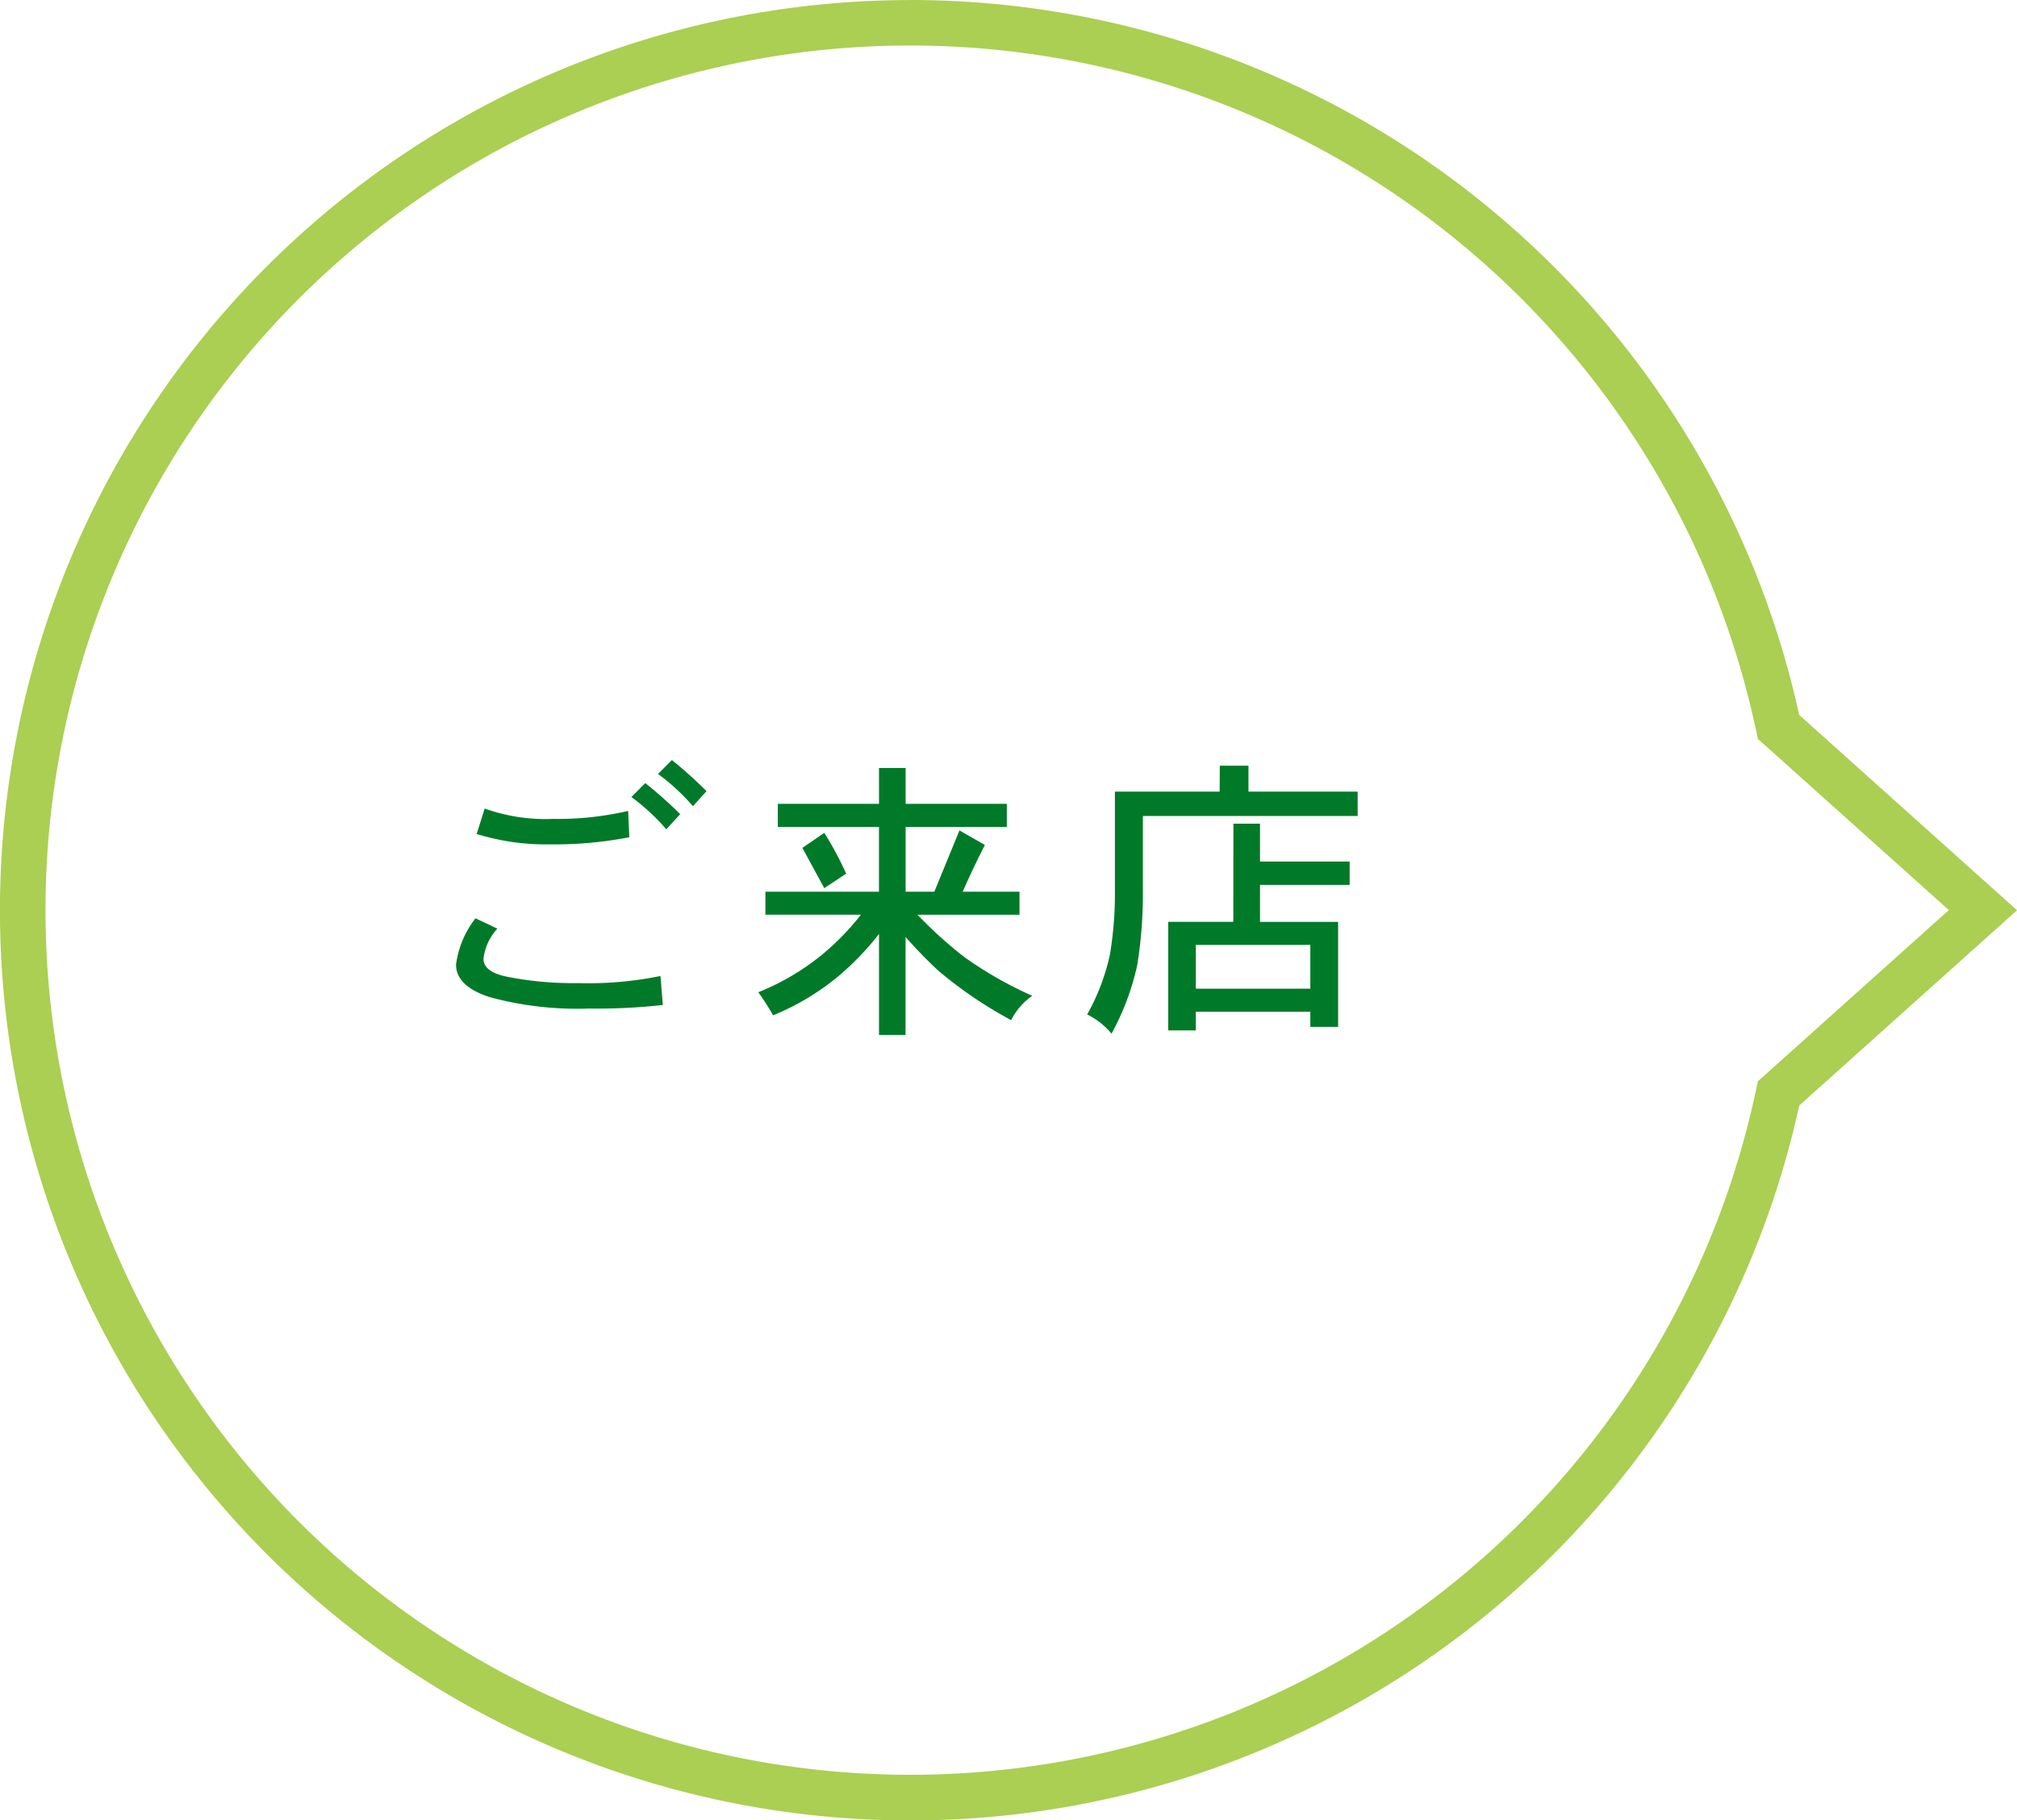 <svg xmlns="http://www.w3.org/2000/svg" viewBox="0 0 124.326 112.213">
  <title>step_03_01</title>
  <g>
    <g>
      <path d="M29.309,56.607l1.349.639a3.272,3.272,0,0,0-.856,1.859q0,.821,1.5,1.114a20.916,20.916,0,0,0,4.357.383,22.034,22.034,0,0,0,5.052-.438l.146,1.787a36.731,36.731,0,0,1-4.559.219,20.514,20.514,0,0,1-6.146-.713q-2.041-.673-2.042-2A5.882,5.882,0,0,1,29.309,56.607Zm.565-6.765a11.14,11.14,0,0,0,4.213.638,19.128,19.128,0,0,0,4.631-.492l.073,1.623a24.236,24.236,0,0,1-4.923.438,14.409,14.409,0,0,1-4.486-.639Zm9.9-1.569a25.543,25.543,0,0,1,2.153,1.916l-.858.93a12.9,12.9,0,0,0-2.151-1.988Zm1.642-1.421a26.662,26.662,0,0,1,2.133,1.916l-.838.929a12.858,12.858,0,0,0-2.152-1.988Z" fill="#007a28"/>
      <path d="M62.059,49.551v1.422H55.822v3.994h1.769l1.55-3.776,1.568.895q-.767,1.494-1.367,2.881h3.5v1.422H56.552a27.147,27.147,0,0,0,2.862,2.59,24.086,24.086,0,0,0,4.213,2.406,4.018,4.018,0,0,0-1.3,1.5,25.908,25.908,0,0,1-4.485-3.045q-1.041-.967-2.025-2.08v6.037H54.181V57.574a17.41,17.41,0,0,1-2.553,2.645,15.421,15.421,0,0,1-3.975,2.369,15.547,15.547,0,0,0-.912-1.422A15.046,15.046,0,0,0,50.607,58.9a15.632,15.632,0,0,0,2.461-2.515H47.179V54.967h7V50.973H47.945V49.551h6.236V47.344h1.641v2.207ZM50.808,51.338a20.461,20.461,0,0,1,1.349,2.516l-1.349.894-1.35-2.48Z" fill="#007a28"/>
      <path d="M75.187,47.2h1.768v1.6h6.729v1.5H70.445v4.594a27.211,27.211,0,0,1-.346,4.595,15.864,15.864,0,0,1-1.586,4.231,4.588,4.588,0,0,0-1.5-1.186,13.3,13.3,0,0,0,1.4-3.683,22.7,22.7,0,0,0,.309-3.957V48.8h6.456Zm.838,3.574h1.641v2.334h5.525v1.44H77.666v2.279H82.48V63.3H80.767v-.93H73.71v1.149h-1.7V56.826h4.011ZM73.71,60.947h7.057v-2.7H73.71Z" fill="#007a28"/>
    </g>
    <path d="M56.105,2.805a53.313,53.313,0,0,1,52.059,41.864l.193.885.674.6,11.093,9.947-11.093,9.948-.674.605-.193.884A53.3,53.3,0,1,1,56.105,2.805m0-2.8a56.107,56.107,0,1,0,54.8,68.143l13.422-12.037L110.9,44.07A56.116,56.116,0,0,0,56.105,0Z" fill="#aacf52"/>
  </g>
</svg>
